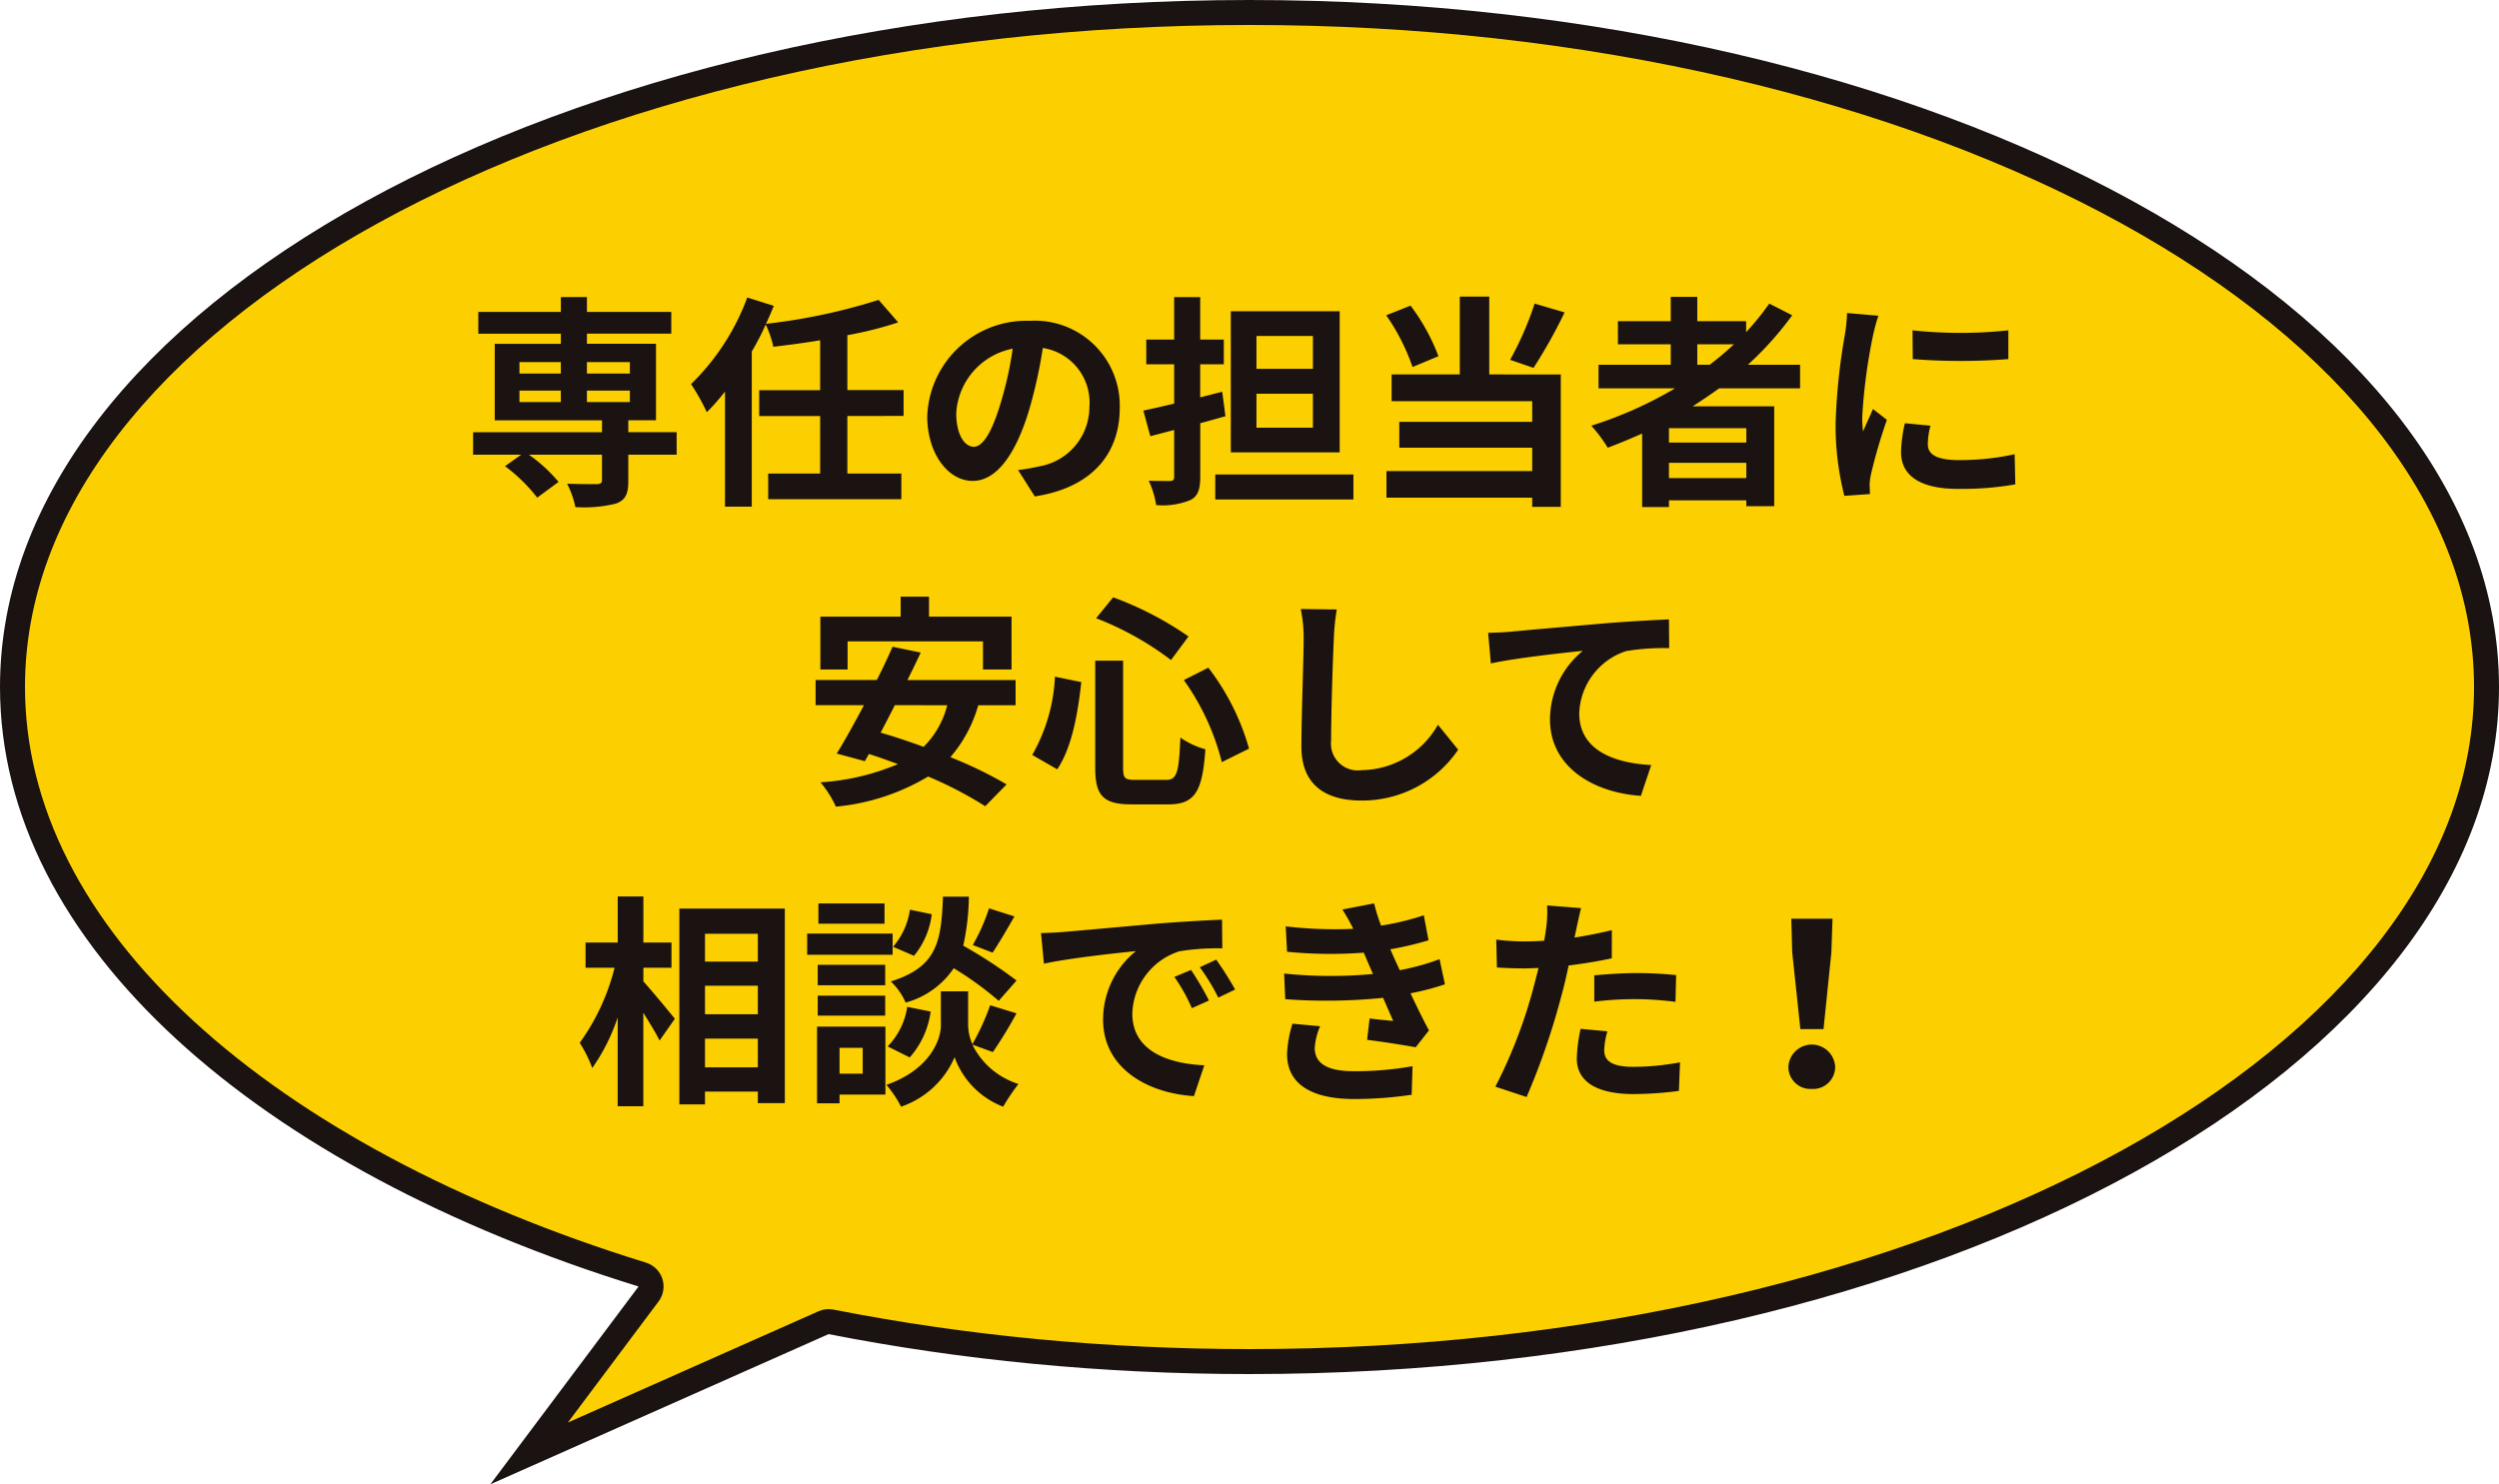 <svg xmlns="http://www.w3.org/2000/svg" width="200" height="118.823" viewBox="0 0 200 118.823">
  <g id="Group_9466" data-name="Group 9466" transform="translate(-1588 -1426)">
    <g id="Union_2" data-name="Union 2" transform="translate(5764 1457)" fill="#fccf00" stroke-linecap="round" stroke-linejoin="round">
      <path d="M -4133.655 85.352 L -4124.093 72.588 L -4123.242 71.452 L -4124.599 71.033 C -4139.687 66.373 -4152.345 59.602 -4161.207 51.453 C -4165.655 47.362 -4169.089 42.975 -4171.413 38.413 C -4173.793 33.739 -4175 28.89 -4175 24 C -4175 20.388 -4174.338 16.776 -4173.032 13.264 C -4171.752 9.827 -4169.841 6.441 -4167.349 3.201 C -4164.89 0.004 -4161.842 -3.084 -4158.291 -5.975 C -4154.76 -8.85 -4150.702 -11.554 -4146.229 -14.014 C -4141.747 -16.48 -4136.812 -18.719 -4131.562 -20.669 C -4126.256 -22.641 -4120.582 -24.335 -4114.698 -25.704 C -4102.443 -28.554 -4089.423 -30 -4076 -30 C -4062.576 -30 -4049.556 -28.554 -4037.302 -25.704 C -4031.418 -24.335 -4025.744 -22.641 -4020.437 -20.669 C -4015.188 -18.719 -4010.254 -16.48 -4005.771 -14.014 C -4001.299 -11.554 -3997.241 -8.85 -3993.71 -5.975 C -3990.158 -3.084 -3987.11 0.004 -3984.651 3.201 C -3982.16 6.441 -3980.248 9.827 -3978.969 13.264 C -3977.663 16.776 -3977 20.388 -3977 24 C -3977 27.612 -3977.663 31.224 -3978.969 34.736 C -3980.248 38.173 -3982.16 41.559 -3984.651 44.799 C -3987.11 47.996 -3990.158 51.084 -3993.71 53.975 C -3997.241 56.85 -4001.299 59.555 -4005.771 62.015 C -4010.254 64.48 -4015.188 66.719 -4020.437 68.669 C -4025.744 70.641 -4031.418 72.335 -4037.302 73.704 C -4049.556 76.555 -4062.576 78 -4076 78 C -4087.498 78 -4098.766 76.93 -4109.491 74.82 L -4109.801 74.759 L -4110.09 74.888 L -4133.655 85.352 Z" stroke="none"/>
      <path d="M -4130.554 82.881 L -4110.496 73.974 C -4110.12 73.807 -4109.702 73.76 -4109.298 73.839 C -4098.636 75.937 -4087.433 77 -4076 77 C -4062.652 77 -4049.708 75.563 -4037.529 72.73 C -4031.685 71.371 -4026.052 69.689 -4020.786 67.732 C -4015.582 65.799 -4010.693 63.58 -4006.253 61.138 C -4001.833 58.707 -3997.825 56.036 -3994.341 53.2 C -3990.849 50.357 -3987.856 47.326 -3985.444 44.189 C -3980.505 37.766 -3978 30.974 -3978 24 C -3978 17.026 -3980.505 10.234 -3985.444 3.811 C -3987.856 0.675 -3990.849 -2.357 -3994.341 -5.2 C -3997.825 -8.036 -4001.833 -10.707 -4006.253 -13.138 C -4010.693 -15.58 -4015.582 -17.798 -4020.786 -19.732 C -4026.052 -21.689 -4031.685 -23.37 -4037.529 -24.73 C -4049.708 -27.563 -4062.652 -29 -4076 -29 C -4089.347 -29 -4102.291 -27.563 -4114.471 -24.73 C -4120.314 -23.37 -4125.947 -21.689 -4131.214 -19.732 C -4136.418 -17.798 -4141.307 -15.58 -4145.747 -13.138 C -4150.167 -10.707 -4154.175 -8.036 -4157.659 -5.2 C -4161.151 -2.357 -4164.145 0.675 -4166.557 3.811 C -4171.496 10.234 -4174 17.026 -4174 24 C -4174 28.731 -4172.83 33.427 -4170.521 37.959 C -4168.252 42.415 -4164.891 46.707 -4160.53 50.717 C -4151.777 58.766 -4139.25 65.461 -4124.303 70.078 C -4123.682 70.27 -4123.192 70.752 -4122.991 71.371 C -4122.791 71.989 -4122.903 72.667 -4123.293 73.188 L -4130.554 82.881 M -4136.755 87.823 L -4124.894 71.989 C -4155.391 62.568 -4176 44.607 -4176 24 C -4176 -6.375 -4131.228 -31 -4076 -31 C -4020.771 -31 -3976 -6.375 -3976 24 C -3976 54.375 -4020.771 79 -4076 79 C -4087.818 79 -4099.16 77.872 -4109.684 75.802 L -4136.755 87.823 Z" stroke="none" fill="#1a1311"/>
    </g>
    <path id="Path_17020" data-name="Path 17020" d="M-58.428-7.74h3.312v.918h-3.312Zm0-2.286h3.312v.918h-3.312Zm8.838,0v.918h-3.438v-.918Zm0,3.2h-3.438V-7.74h3.438Zm3.744,2.412h-3.87v-.954H-47.5v-6.12h-5.526v-.81h6.75V-14.04h-6.75v-1.188h-2.088v1.188h-6.606v1.746h6.606v.81h-5.292v6.12h8.586v.954H-62.136v1.8h3.852l-1.3.918A13.209,13.209,0,0,1-57.006.828l1.71-1.26A12.369,12.369,0,0,0-57.672-2.61h5.85V-.576c0,.234-.108.306-.4.324-.306,0-1.44,0-2.394-.036a7.278,7.278,0,0,1,.666,1.872A10.587,10.587,0,0,0-50.688,1.3c.756-.288.972-.774.972-1.8V-2.61h3.87Zm18.162-1.3v-2.07h-4.5v-4.392a29.807,29.807,0,0,0,4.068-1.026l-1.566-1.8A47.369,47.369,0,0,1-38.7-13.086c.234-.486.432-.954.63-1.44l-2.124-.666a18.734,18.734,0,0,1-4.5,6.93,16.736,16.736,0,0,1,1.26,2.25,16.773,16.773,0,0,0,1.458-1.656V1.548h2.142v-12.42a20.44,20.44,0,0,0,1.116-2.16,8.357,8.357,0,0,1,.612,1.782c1.206-.144,2.484-.306,3.744-.522v4H-39.24v2.07h4.878V-1.1H-38.52V.954h10.656V-1.1h-4.32V-5.706Zm5.6,2.466c-.666,0-1.386-.882-1.386-2.682a5.589,5.589,0,0,1,4.518-5.166,28.612,28.612,0,0,1-.954,4.32C-20.628-4.356-21.348-3.24-22.086-3.24Zm4.9,3.978c4.5-.684,6.8-3.348,6.8-7.092a6.8,6.8,0,0,0-7.2-6.966,7.949,7.949,0,0,0-8.208,7.632c0,3.006,1.674,5.184,3.636,5.184,1.944,0,3.492-2.2,4.554-5.8a38.738,38.738,0,0,0,1.062-4.842,4.412,4.412,0,0,1,3.726,4.716,4.826,4.826,0,0,1-4.05,4.77c-.468.108-.972.2-1.656.288ZM5.076-9.486H.558v-2.628H5.076Zm0,4.716H.558V-7.488H5.076Zm2.142-9.324H-1.494v11.3H7.218Zm-9.4,6.444-1.764.45V-9.846h1.89v-1.98h-1.89v-3.4H-6.03v3.4H-8.262v1.98H-6.03V-6.7c-.9.216-1.764.414-2.466.558l.558,2.052,1.908-.5V-.846c0,.252-.09.342-.342.342-.234,0-.99,0-1.692-.018A7.112,7.112,0,0,1-7.47,1.422a5.8,5.8,0,0,0,2.736-.4C-4.14.72-3.942.2-3.942-.846V-5.13c.684-.18,1.35-.378,2.016-.558Zm-.558,6.624v2H8.316v-2Zm25.56-13.68a25.785,25.785,0,0,1-1.962,4.5l1.872.648A40.563,40.563,0,0,0,25.218-14Zm-7.7,4.212a16.042,16.042,0,0,0-2.232-4.05l-1.944.774A16.978,16.978,0,0,1,13.05-9.63Zm4.068-4.77H16.83v6.228H11.376v2.142h11.25v1.656H11.988v2.07H22.626V-1.3H10.962V.828H22.626v.738h2.286v-10.6H19.188Zm16.65,3.816h2.934A24.58,24.58,0,0,1,36.828-9.81h-.99Zm3.924,7.866H33.57V-4.734h6.192ZM33.57-.738V-1.962h6.192V-.738ZM44.064-7.92V-9.81H39.888a26.328,26.328,0,0,0,3.546-3.96L41.6-14.706a21.919,21.919,0,0,1-1.854,2.286V-13.3H35.838v-1.944H33.714V-13.3h-4.23v1.854h4.23V-9.81H27.936v1.89h6.12a32.039,32.039,0,0,1-6.7,2.988,11.794,11.794,0,0,1,1.314,1.764c.918-.342,1.854-.738,2.754-1.134V1.584H33.57v-.54h6.192v.468h2.232V-6.48H35.46c.738-.468,1.422-.936,2.124-1.44Zm9-4.644.018,2.3a49.335,49.335,0,0,0,7.65,0v-2.3A36.371,36.371,0,0,1,53.064-12.564ZM52.452-5.13a10.986,10.986,0,0,0-.306,2.322C52.146-.99,53.6.126,56.682.126a24.777,24.777,0,0,0,4.608-.36l-.054-2.412a20.544,20.544,0,0,1-4.464.468c-1.8,0-2.484-.468-2.484-1.26A5.866,5.866,0,0,1,54.5-4.932Zm-4.626-8.82a13.319,13.319,0,0,1-.18,1.746,49.425,49.425,0,0,0-.738,7.056,22.756,22.756,0,0,0,.7,5.832L49.662.54C49.644.288,49.644,0,49.626-.2a5.236,5.236,0,0,1,.108-.828A42.976,42.976,0,0,1,51.012-5.4L49.9-6.264c-.252.576-.54,1.17-.792,1.8a8.6,8.6,0,0,1-.072-1.152A44.073,44.073,0,0,1,49.9-12.15a14.98,14.98,0,0,1,.432-1.584ZM-32.166,12.336H-21.33v2.25h2.286v-4.23H-25.65v-1.6h-2.268v1.6h-6.426v4.23h2.178Zm7.974,5.112a7.141,7.141,0,0,1-1.89,3.33c-1.188-.432-2.358-.828-3.438-1.134.36-.7.756-1.44,1.134-2.2Zm5.472,0V15.432h-8.658c.378-.756.738-1.494,1.062-2.2l-2.25-.468c-.36.828-.792,1.746-1.26,2.664h-4.9v2.016h3.87c-.774,1.458-1.53,2.826-2.178,3.87l2.25.612.324-.576c.756.234,1.53.522,2.322.81a18.868,18.868,0,0,1-6.192,1.458A8.741,8.741,0,0,1-33.1,25.566a17.575,17.575,0,0,0,7.38-2.412A30.913,30.913,0,0,1-21.15,25.53l1.71-1.746a33.083,33.083,0,0,0-4.5-2.178,10.923,10.923,0,0,0,2.232-4.158Zm13.464-2.016A19.447,19.447,0,0,1-2.214,22l2.178-1.08a19.239,19.239,0,0,0-3.258-6.48Zm-10.314-.27a13.888,13.888,0,0,1-1.818,6.264l2,1.152c1.188-1.764,1.656-4.518,1.926-6.984Zm3.294-4.68A24.246,24.246,0,0,1-6.282,13.83l1.4-1.89a26.6,26.6,0,0,0-6.03-3.132Zm-.072,3.4v8.55c0,2.25.63,2.952,2.916,2.952H-6.5c2.16,0,2.736-1.062,2.97-4.41a6.535,6.535,0,0,1-2-.936c-.126,2.826-.27,3.384-1.152,3.384H-9.144c-.846,0-.972-.126-.972-.99v-8.55ZM4.1,9.744a11.192,11.192,0,0,1,.234,2.412c0,1.53-.18,6.21-.18,8.6,0,3.042,1.89,4.32,4.806,4.32a9.277,9.277,0,0,0,7.74-4.068l-1.62-2a7.117,7.117,0,0,1-6.1,3.636,2.146,2.146,0,0,1-2.448-2.376c0-2.214.126-6.21.216-8.118A18.294,18.294,0,0,1,6.984,9.78ZM19.1,11.652l.216,2.448c2.07-.45,5.832-.846,7.362-1.008a7.124,7.124,0,0,0-2.628,5.49c0,3.852,3.528,5.868,7.272,6.12l.828-2.466c-3.006-.162-5.76-1.206-5.76-4.14A5.435,5.435,0,0,1,30.15,13.11a18.408,18.408,0,0,1,3.438-.234l-.018-2.3c-1.242.054-3.2.162-5.04.306-3.258.288-6.21.54-7.686.684C20.484,11.6,19.8,11.634,19.1,11.652ZM-48.51,38.46h2.25V36.444h-2.25v-3.69h-2.052v3.69h-2.574V38.46h2.322a17.515,17.515,0,0,1-2.79,6.012A10.549,10.549,0,0,1-52.6,46.488a15.438,15.438,0,0,0,2.034-4.05v7.11h2.052V42.06c.5.81,1.026,1.656,1.3,2.232l1.224-1.746c-.36-.45-1.89-2.3-2.52-2.988Zm4.932,7.974v-2.3h4.23v2.3Zm4.23-6.534v2.286h-4.23V39.9Zm0-4.158v2.232h-4.23V35.742Zm-6.282-2.016V49.4h2.052V48.378h4.23V49.3h2.16V33.726Zm24.786-.018a15.809,15.809,0,0,1-1.3,2.934l1.584.612c.5-.756,1.152-1.854,1.746-2.9Zm2.2,5.778a37.425,37.425,0,0,0-4.266-2.79,18.99,18.99,0,0,0,.45-3.924h-2.07c-.144,3.564-.432,5.616-4.176,6.786a5.246,5.246,0,0,1,1.188,1.692A6.777,6.777,0,0,0-23.67,38.5a26.949,26.949,0,0,1,3.6,2.61Zm-8.55,6.156a6.876,6.876,0,0,0,1.674-3.672l-1.872-.378a5.754,5.754,0,0,1-1.566,3.168Zm.018-11.826a5.825,5.825,0,0,1-1.35,2.97l1.674.72a6.418,6.418,0,0,0,1.422-3.33Zm-2.034-.5h-5.292v1.62h5.292Zm.648,2.412h-6.84v1.692h6.84Zm-.594,2.5h-5.4v1.638h5.4Zm-5.4,4.068h5.4v-1.6h-5.4Zm3.6,2.574v2.07h-1.854v-2.07Zm1.818-1.692h-5.472v6.138h1.8v-.7h3.672Zm8.6,2.034a34.62,34.62,0,0,0,1.89-3.1l-2.106-.648a19.461,19.461,0,0,1-1.422,3.114,3.878,3.878,0,0,1-.342-1.512V40.35H-24.7v2.718c0,1.206-.918,3.564-4.356,4.77a8.972,8.972,0,0,1,1.17,1.746,7.175,7.175,0,0,0,4.284-3.96,6.66,6.66,0,0,0,3.888,3.96,16.913,16.913,0,0,1,1.224-1.818,6.15,6.15,0,0,1-3.69-3.15ZM-4.68,38.64l-1.332.558a13.888,13.888,0,0,1,1.4,2.5l1.368-.612A23.59,23.59,0,0,0-4.68,38.64Zm2.016-.828-1.314.612A15.835,15.835,0,0,1-2.5,40.854l1.35-.648A26.924,26.924,0,0,0-2.664,37.812Zm-14.022-2.124.234,2.448c2.07-.45,5.814-.846,7.362-1.008a7.068,7.068,0,0,0-2.628,5.49c0,3.87,3.528,5.886,7.272,6.12l.828-2.466c-3.024-.144-5.76-1.206-5.76-4.14a5.411,5.411,0,0,1,3.762-4.986,18.408,18.408,0,0,1,3.438-.234l-.018-2.3c-1.26.054-3.2.162-5.04.306-3.258.288-6.21.558-7.7.684C-15.282,35.634-15.966,35.67-16.686,35.688ZM3.438,42.942a9.255,9.255,0,0,0-.432,2.43c0,2.466,2.052,3.6,5.382,3.6a31.568,31.568,0,0,0,4.59-.342l.072-2.286a25.934,25.934,0,0,1-4.716.4c-2.322,0-3.114-.756-3.114-1.872a5.28,5.28,0,0,1,.432-1.728ZM15.21,37.776a19.079,19.079,0,0,1-3.186.882l-.414-.9-.342-.774a25.721,25.721,0,0,0,3.06-.72l-.378-2a21.6,21.6,0,0,1-3.42.828,15.239,15.239,0,0,1-.558-1.782L7.434,33.8a16.03,16.03,0,0,1,.864,1.53v.018a33.56,33.56,0,0,1-5.4-.2l.108,2.034a35.342,35.342,0,0,0,6.138.072l.432,1.008.306.7a36.179,36.179,0,0,1-7.11-.036l.09,2.052a44.783,44.783,0,0,0,7.83-.108l.81,1.854c-.486-.054-1.188-.108-1.89-.2l-.2,1.71c1.188.144,2.9.414,3.888.594l1.062-1.35c-.522-.972-1.026-2.016-1.476-2.97a20.743,20.743,0,0,0,2.754-.72Zm12.384,3.4a26.189,26.189,0,0,1,3.438-.2,25.748,25.748,0,0,1,3.06.216l.054-2.142a30.947,30.947,0,0,0-3.132-.162c-1.152,0-2.43.09-3.42.18ZM29,35.454c-.972.234-1.98.432-2.988.594l.144-.684c.09-.4.252-1.188.378-1.674l-2.718-.216a9.254,9.254,0,0,1-.072,1.8q-.054.432-.162,1.026c-.54.036-1.062.054-1.584.054a17.548,17.548,0,0,1-2.25-.144l.054,2.232c.63.036,1.3.072,2.16.072.36,0,.756-.018,1.17-.036-.126.5-.252,1.008-.378,1.476a39.3,39.3,0,0,1-3.078,8.028l2.5.828A57.489,57.489,0,0,0,25,40.566c.2-.72.378-1.512.54-2.286,1.188-.144,2.394-.342,3.456-.576Zm-2.5,7.9a12.235,12.235,0,0,0-.306,2.376c0,1.8,1.53,2.844,4.536,2.844a28.524,28.524,0,0,0,3.636-.252l.09-2.286a20.666,20.666,0,0,1-3.708.36c-1.908,0-2.358-.576-2.358-1.35a6.167,6.167,0,0,1,.252-1.494Zm17.586.018h1.854l.63-6.156.09-2.682H43.362l.072,2.682ZM45,48.162A1.761,1.761,0,0,0,46.872,46.4a1.874,1.874,0,0,0-3.744,0A1.761,1.761,0,0,0,45,48.162Z" transform="translate(1688 1465.01)" fill="#1a1311"/>
  </g>
</svg>
